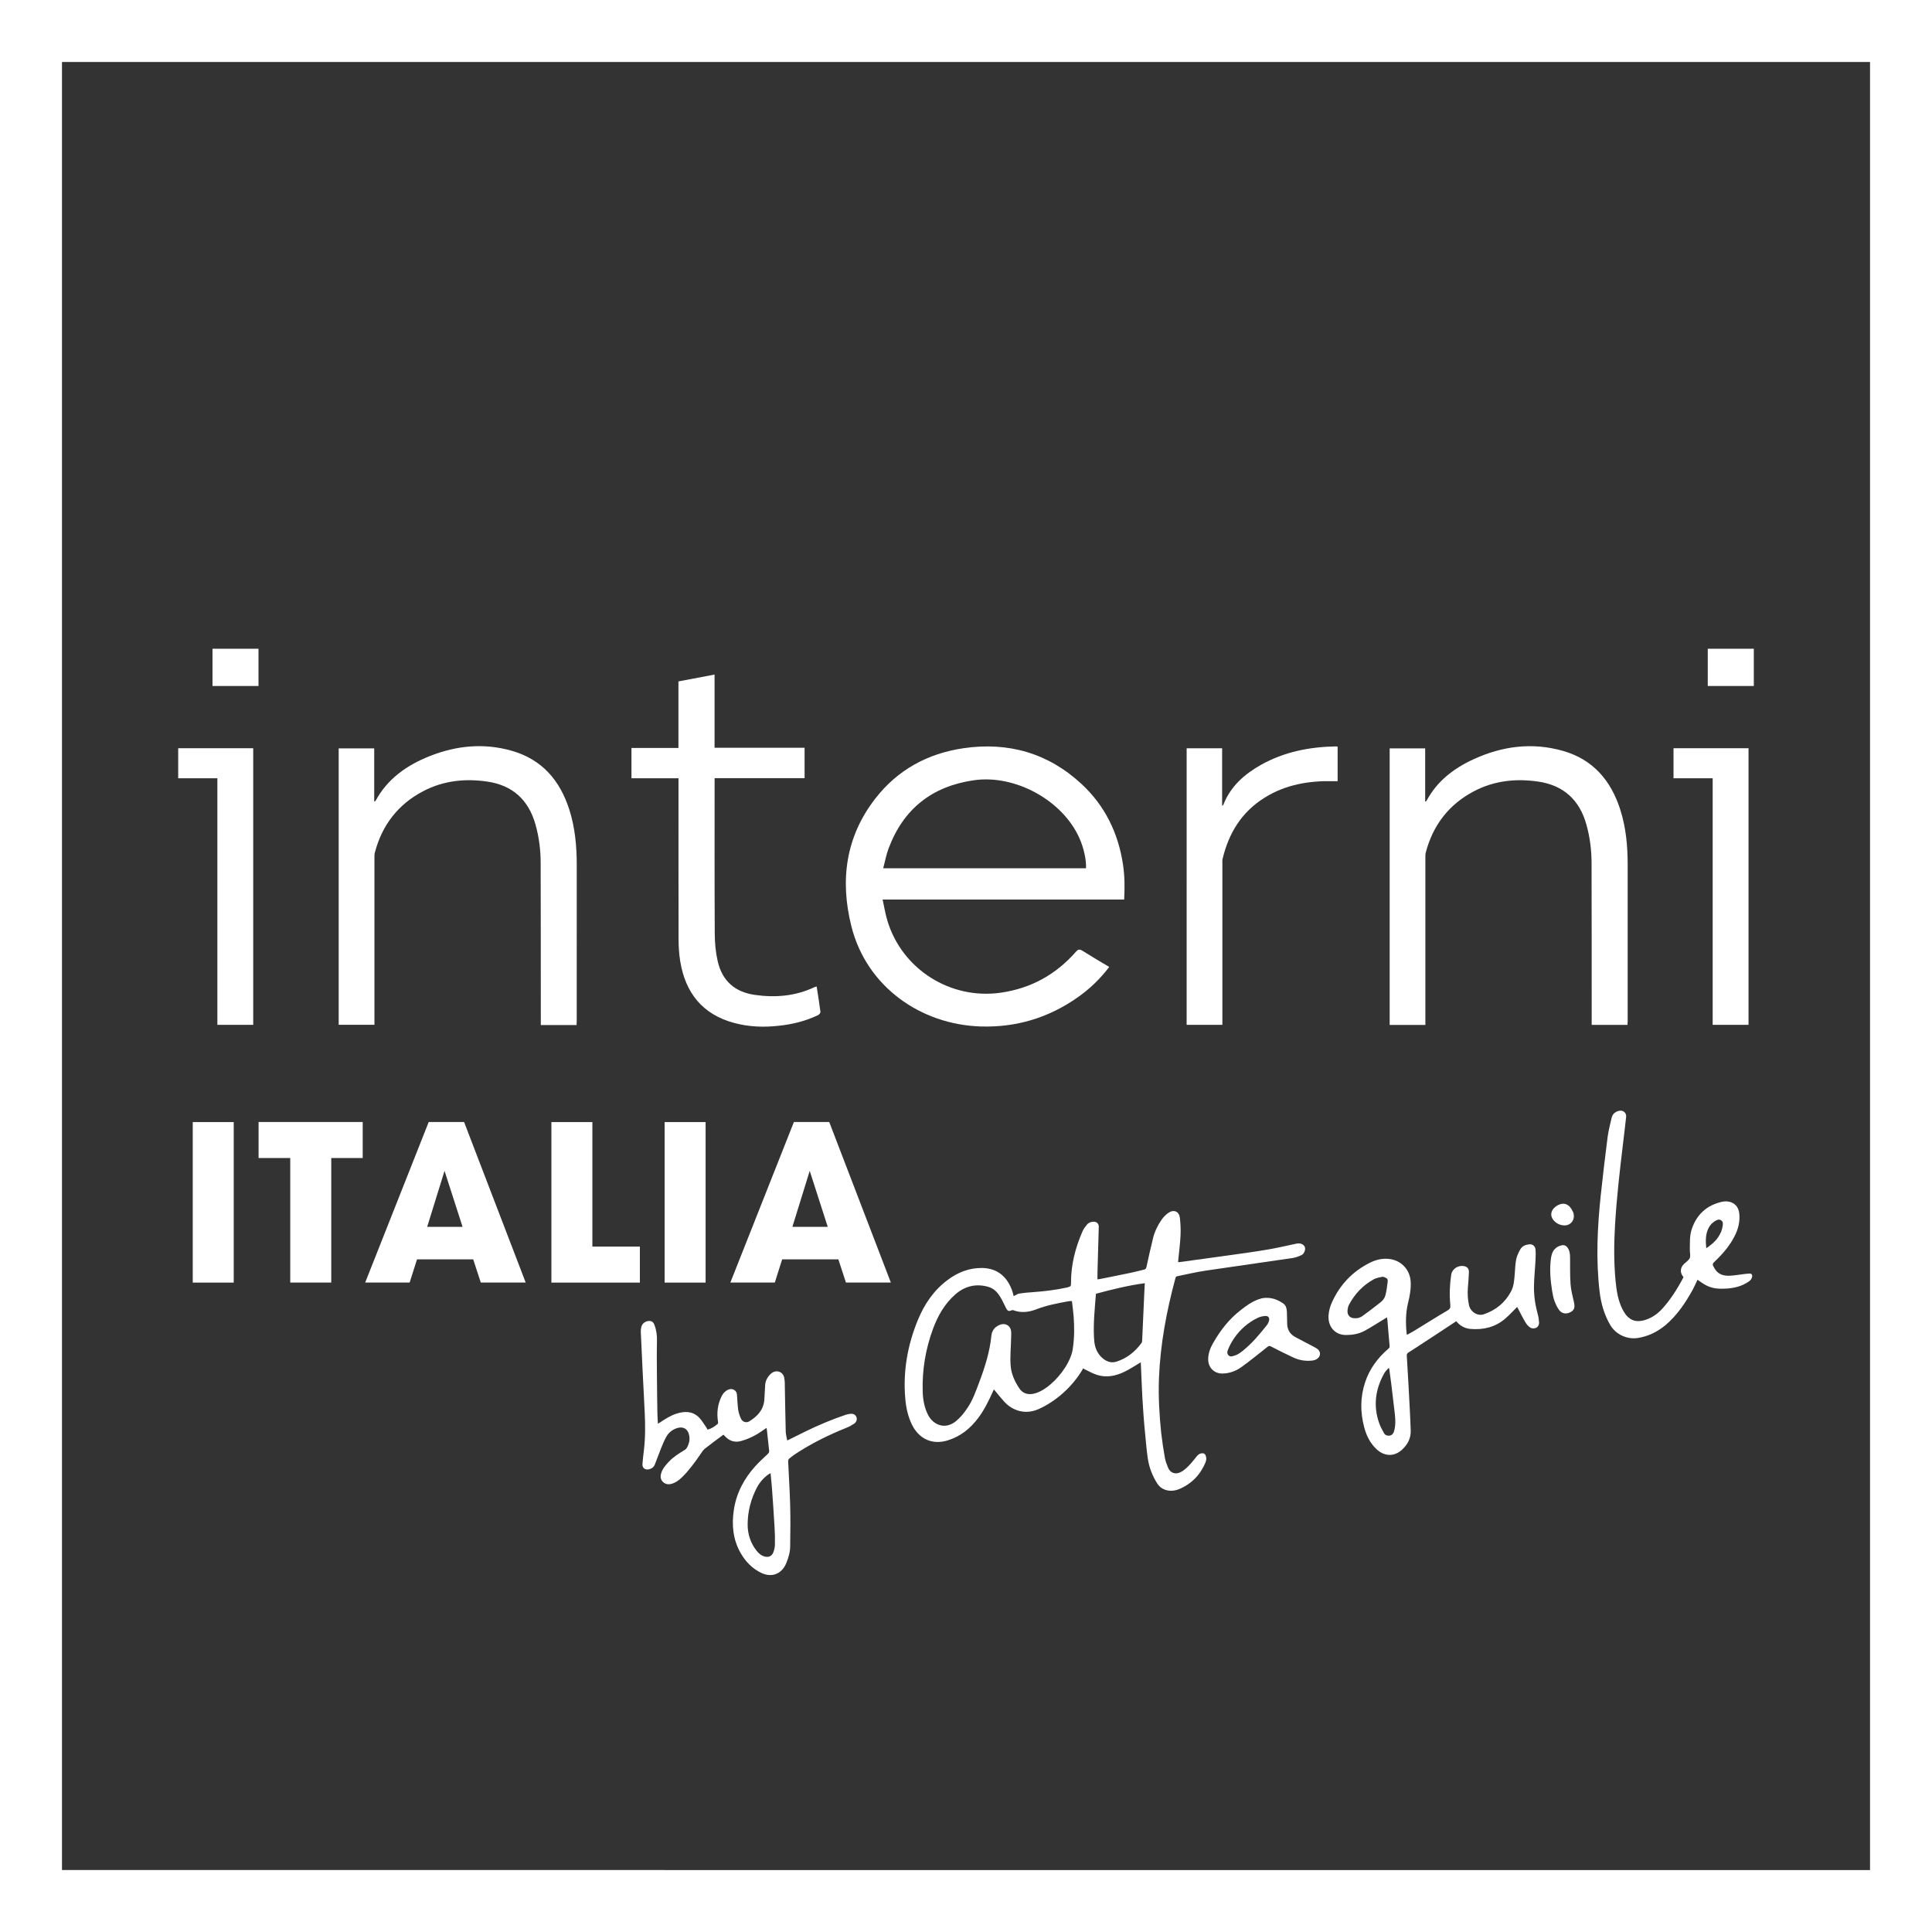 <?xml version="1.0" encoding="utf-8"?>
<!-- Generator: Adobe Illustrator 16.0.0, SVG Export Plug-In . SVG Version: 6.00 Build 0)  -->
<!DOCTYPE svg PUBLIC "-//W3C//DTD SVG 1.1//EN" "http://www.w3.org/Graphics/SVG/1.1/DTD/svg11.dtd">
<svg version="1.1" id="Layer_1" xmlns="http://www.w3.org/2000/svg" xmlns:xlink="http://www.w3.org/1999/xlink" x="0px" y="0px"
	 width="90px" height="90px" viewBox="0 30 90 90" enable-background="new 0 30 90 90" xml:space="preserve">
<rect x="0" y="30" width="90" height="90" fill="#333333" stroke="none"/>
<g>
	<g>
		<g>
			<path fill="#FFFFFF" d="M52.368,71.903c-3.754,0-7.481,0-11.253,0c0.076,0.346,0.129,0.674,0.224,0.99
				c0.684,2.262,2.936,3.685,5.279,3.351c1.408-0.201,2.569-0.846,3.501-1.906c0.11-0.125,0.18-0.126,0.311-0.044
				c0.406,0.255,0.819,0.498,1.241,0.75c-0.427,0.565-0.918,1.032-1.481,1.425c-1.349,0.947-2.856,1.398-4.499,1.348
				c-2.791-0.084-5.325-1.846-6.032-4.673c-0.535-2.137-0.267-4.166,1.119-5.947c1.037-1.336,2.439-2.098,4.099-2.341
				c2.092-0.308,3.958,0.226,5.518,1.677c1.078,1.007,1.693,2.267,1.916,3.723C52.393,70.793,52.4,71.335,52.368,71.903z
				 M50.59,70.447c0.022-0.375-0.103-0.946-0.303-1.395c-0.779-1.767-2.997-2.985-4.926-2.704c-1.945,0.281-3.277,1.333-3.967,3.176
				c-0.11,0.29-0.164,0.601-0.252,0.923C44.319,70.447,47.448,70.447,50.59,70.447z"/>
			<path fill="#FFFFFF" d="M26.859,77.75c-0.561,0-1.099,0-1.666,0c0-0.078,0-0.152,0-0.223c-0.001-2.445,0-4.889-0.007-7.333
				c-0.001-0.604-0.076-1.198-0.24-1.781c-0.324-1.157-1.074-1.837-2.263-2.007c-1.031-0.146-2.033-0.041-2.969,0.451
				c-1.176,0.615-1.916,1.582-2.253,2.862c-0.019,0.07-0.018,0.149-0.018,0.223c0,2.52,0,5.039,0,7.561c0,0.072,0,0.148,0,0.236
				c-0.558,0-1.104,0-1.666,0c0-4.287,0-8.576,0-12.877c0.545,0,1.093,0,1.655,0c0,0.82,0,1.643,0,2.477
				c0.032-0.016,0.054-0.018,0.06-0.027c0.564-1.049,1.481-1.679,2.553-2.1c1.233-0.484,2.505-0.607,3.794-0.238
				c1.406,0.401,2.243,1.377,2.679,2.733c0.27,0.841,0.349,1.708,0.349,2.584c-0.001,2.426,0,4.849-0.001,7.274
				C26.867,77.621,26.861,77.676,26.859,77.75z"/>
			<path fill="#FFFFFF" d="M66.401,77.746c-0.568,0-1.112,0-1.665,0c0-4.293,0-8.582,0-12.883c0.545,0,1.092,0,1.654,0
				c0,0.823,0,1.644,0,2.479c0.033-0.018,0.055-0.02,0.059-0.029c0.488-0.922,1.27-1.518,2.189-1.942
				c1.336-0.614,2.727-0.8,4.156-0.396c1.41,0.398,2.246,1.377,2.682,2.734c0.271,0.84,0.347,1.707,0.347,2.586
				c0,2.423,0,4.846,0,7.271c0,0.057-0.005,0.108-0.009,0.176c-0.549,0-1.092,0-1.667,0c0-0.072,0-0.145,0-0.219
				c0-2.441,0-4.885-0.006-7.329c-0.002-0.604-0.077-1.198-0.24-1.781c-0.324-1.157-1.073-1.837-2.263-2.007
				c-1.03-0.146-2.034-0.041-2.971,0.451c-1.173,0.615-1.915,1.582-2.251,2.862c-0.018,0.07-0.017,0.149-0.017,0.226
				c0,2.519,0,5.039,0,7.558C66.401,77.58,66.401,77.654,66.401,77.746z"/>
			<path fill="#FFFFFF" d="M38.043,75.955c0.063,0.406,0.127,0.793,0.176,1.181c0.006,0.048-0.06,0.13-0.113,0.153
				c-0.57,0.273-1.176,0.426-1.802,0.492c-0.709,0.082-1.415,0.059-2.108-0.129c-1.472-0.398-2.266-1.398-2.508-2.869
				c-0.057-0.346-0.078-0.706-0.078-1.058c-0.006-2.411-0.003-4.822-0.003-7.233c0-0.074,0-0.149,0-0.237c-0.74,0-1.458,0-2.191,0
				c0-0.475,0-0.932,0-1.411c0.722,0,1.446,0,2.188,0c0-1.041,0-2.062,0-3.101c0.562-0.106,1.112-0.211,1.683-0.319
				c0,1.143,0,2.265,0,3.41c1.406,0,2.795,0,4.194,0c0,0.478,0,0.935,0,1.415c-1.392,0-2.78,0-4.192,0c0,0.088,0,0.158,0,0.223
				c0,2.344-0.006,4.685,0.007,7.025c0.001,0.422,0.041,0.853,0.133,1.261c0.205,0.928,0.798,1.455,1.734,1.588
				c0.958,0.137,1.891,0.059,2.78-0.361C37.967,75.973,37.992,75.971,38.043,75.955z"/>
			<path fill="#FFFFFF" d="M55.279,64.857c0.553,0,1.094,0,1.652,0c0,0.888,0,1.77,0,2.678c0.035-0.026,0.053-0.029,0.055-0.041
				c0.332-0.855,0.972-1.421,1.742-1.857c1.09-0.615,2.277-0.847,3.516-0.867c0.018,0,0.038,0.006,0.068,0.015
				c0,0.526,0,1.055,0,1.605c-0.076,0-0.147,0.001-0.223,0c-1.125-0.024-2.205,0.161-3.177,0.767
				c-1.072,0.666-1.676,1.656-1.962,2.863c-0.013,0.067-0.007,0.141-0.007,0.208c0,2.426,0,4.849,0,7.272c0,0.076,0,0.15,0,0.24
				c-0.558,0-1.106,0-1.665,0C55.279,73.453,55.279,69.167,55.279,64.857z"/>
			<g>
				<path fill="#FFFFFF" d="M10.126,66.255c-0.624,0-1.217,0-1.825,0c0-0.472,0-0.929,0-1.4c1.157,0,2.319,0,3.495,0
					c0,4.289,0,8.578,0,12.886c-0.548,0-1.1,0-1.67,0C10.126,73.919,10.126,70.099,10.126,66.255z"/>
				<path fill="#FFFFFF" d="M12.042,61.957c-0.718,0-1.424,0-2.143,0c0-0.577,0-1.151,0-1.737c0.708,0,1.418,0,2.143,0
					C12.042,60.788,12.042,61.362,12.042,61.957z"/>
			</g>
			<g>
				<path fill="#FFFFFF" d="M79.783,66.255c-0.625,0-1.217,0-1.824,0c0-0.472,0-0.929,0-1.4c1.156,0,2.316,0,3.494,0
					c0,4.289,0,8.578,0,12.886c-0.549,0-1.1,0-1.67,0C79.783,73.919,79.783,70.099,79.783,66.255z"/>
				<path fill="#FFFFFF" d="M81.699,61.957c-0.717,0-1.424,0-2.145,0c0-0.577,0-1.151,0-1.737c0.709,0,1.418,0,2.145,0
					C81.699,60.788,81.699,61.362,81.699,61.957z"/>
			</g>
		</g>
		<g>
			<g>
				<path fill="#FFFFFF" d="M53.142,93.461c-0.249,0.146-0.491,0.309-0.75,0.436c-0.409,0.201-0.845,0.295-1.296,0.148
					c-0.182-0.059-0.355-0.156-0.528-0.238c-0.04-0.018-0.073-0.041-0.108-0.063c-0.53,0.924-1.356,1.577-2.077,1.897
					c-0.579,0.258-1.185,0.115-1.611-0.356c-0.163-0.179-0.312-0.369-0.472-0.56c-0.015,0.031-0.031,0.062-0.045,0.094
					c-0.193,0.429-0.4,0.853-0.681,1.23c-0.366,0.492-0.826,0.863-1.418,1.047c-0.716,0.225-1.339-0.053-1.673-0.729
					c-0.189-0.386-0.277-0.798-0.312-1.22c-0.11-1.266,0.105-2.483,0.586-3.655c0.303-0.736,0.738-1.382,1.386-1.865
					c0.469-0.353,0.995-0.562,1.588-0.56c0.699,0.007,1.156,0.367,1.405,1.017c0.037,0.092,0.059,0.192,0.085,0.295
					c0.088-0.041,0.171-0.104,0.264-0.121c0.202-0.032,0.409-0.049,0.614-0.063c0.538-0.039,1.072-0.101,1.6-0.217
					c0.01-0.002,0.022-0.006,0.035-0.008c0.151-0.046,0.158-0.052,0.158-0.211c-0.003-0.839,0.201-1.634,0.535-2.396
					c0.047-0.109,0.123-0.213,0.199-0.305c0.079-0.099,0.19-0.146,0.316-0.146c0.146-0.004,0.248,0.094,0.244,0.236
					c-0.018,0.612-0.035,1.224-0.053,1.838c-0.01,0.199-0.006,0.399-0.01,0.608c0.045-0.004,0.08-0.002,0.109-0.01
					c0.471-0.095,0.945-0.187,1.416-0.287c0.215-0.043,0.43-0.104,0.646-0.153c0.07-0.018,0.096-0.053,0.113-0.123
					c0.1-0.457,0.198-0.912,0.311-1.361c0.076-0.303,0.216-0.584,0.393-0.842c0.092-0.125,0.203-0.244,0.328-0.326
					c0.251-0.164,0.49-0.055,0.525,0.24c0.031,0.272,0.043,0.549,0.03,0.821c-0.018,0.384-0.069,0.761-0.105,1.144
					c-0.005,0.027-0.005,0.057-0.009,0.098c0.038-0.001,0.068,0,0.102-0.006c0.775-0.105,1.551-0.211,2.328-0.32
					c0.59-0.084,1.178-0.162,1.768-0.264c0.426-0.072,0.851-0.174,1.273-0.262c0.039-0.01,0.076-0.017,0.115-0.019
					c0.158-0.011,0.288,0.063,0.324,0.185c0.034,0.104-0.041,0.303-0.154,0.354c-0.127,0.062-0.262,0.113-0.396,0.136
					c-1.361,0.202-2.727,0.393-4.086,0.594c-0.443,0.067-0.883,0.172-1.322,0.26c-0.025,0.004-0.064,0.044-0.071,0.072
					c-0.416,1.535-0.71,3.094-0.772,4.688c-0.031,0.85,0.017,1.695,0.105,2.543c0.045,0.389,0.104,0.775,0.172,1.16
					c0.027,0.158,0.092,0.311,0.15,0.459c0.094,0.232,0.328,0.32,0.557,0.215c0.199-0.093,0.351-0.25,0.496-0.408
					c0.102-0.117,0.199-0.24,0.295-0.359c0.069-0.079,0.15-0.129,0.258-0.125c0.064,0,0.107,0.031,0.134,0.087
					c0.052,0.108,0.048,0.223,0.005,0.331c-0.239,0.58-0.646,1.003-1.223,1.248c-0.395,0.166-0.809,0.07-1.016-0.239
					c-0.115-0.174-0.21-0.362-0.286-0.556c-0.169-0.416-0.2-0.861-0.245-1.301c-0.059-0.58-0.113-1.162-0.148-1.742
					c-0.045-0.637-0.063-1.274-0.094-1.91C53.143,93.555,53.143,93.5,53.142,93.461z M49.935,90.609
					c-0.066,0.002-0.114,0-0.161,0.008c-0.51,0.094-1.017,0.189-1.501,0.377c-0.352,0.135-0.713,0.178-1.08,0.037
					c-0.015-0.004-0.04-0.004-0.056,0.004c-0.138,0.062-0.196,0.045-0.267-0.09c-0.07-0.133-0.129-0.271-0.201-0.402
					c-0.145-0.268-0.322-0.512-0.634-0.598c-0.57-0.16-1.088-0.035-1.531,0.352c-0.494,0.432-0.813,0.99-1.039,1.6
					c-0.35,0.949-0.514,1.931-0.482,2.937c0.013,0.381,0.078,0.75,0.258,1.094c0.242,0.459,0.795,0.683,1.289,0.277
					c0.218-0.177,0.385-0.39,0.539-0.619c0.245-0.364,0.388-0.772,0.541-1.181c0.268-0.709,0.497-1.426,0.573-2.187
					c0.025-0.229,0.151-0.399,0.368-0.493c0.294-0.129,0.554,0.041,0.554,0.357c0.003,0.078,0,0.158-0.003,0.234
					c-0.006,0.459-0.064,0.92-0.015,1.377c0.044,0.358,0.19,0.668,0.39,0.973c0.62,0.951,2.396-0.754,2.506-1.896
					c0.069-0.48,0.066-0.965,0.031-1.449C49.997,91.086,49.961,90.852,49.935,90.609z M51.057,90.268
					c0,0.006-0.006,0.017-0.006,0.023c-0.052,0.668-0.123,1.334-0.089,2.004c0.01,0.281,0.058,0.555,0.229,0.789
					c0.172,0.232,0.467,0.465,0.832,0.342c0.485-0.158,0.859-0.463,1.154-0.867c0.022-0.029,0.027-0.072,0.029-0.11
					c0.033-0.732,0.068-1.468,0.099-2.199c0.009-0.157,0.018-0.315,0.024-0.474C52.555,89.881,51.806,90.064,51.057,90.268z"/>
				<path fill="#FFFFFF" d="M35.707,96.518c-0.198,0.129-0.376,0.267-0.576,0.367c-0.193,0.102-0.401,0.186-0.612,0.244
					c-0.29,0.081-0.548-0.002-0.753-0.23c-0.019-0.018-0.038-0.039-0.067-0.065c-0.29,0.215-0.583,0.426-0.864,0.651
					c-0.086,0.07-0.148,0.173-0.212,0.267c-0.261,0.379-0.527,0.748-0.857,1.069c-0.133,0.131-0.283,0.24-0.464,0.296
					c-0.149,0.046-0.293,0.032-0.412-0.076c-0.117-0.11-0.135-0.248-0.094-0.396c0.06-0.222,0.209-0.39,0.359-0.55
					c0.214-0.229,0.476-0.391,0.74-0.55c0.042-0.025,0.085-0.068,0.108-0.109c0.088-0.162,0.135-0.334,0.11-0.519
					c-0.048-0.36-0.294-0.502-0.634-0.369c-0.196,0.078-0.349,0.213-0.448,0.396c-0.088,0.158-0.158,0.33-0.226,0.498
					c-0.103,0.256-0.196,0.516-0.296,0.771c-0.053,0.138-0.16,0.212-0.303,0.236c-0.164,0.028-0.289-0.072-0.278-0.24
					c0.015-0.207,0.038-0.417,0.064-0.623c0.076-0.606,0.069-1.218,0.04-1.826c-0.032-0.661-0.067-1.319-0.1-1.979
					c-0.029-0.58-0.057-1.156-0.081-1.74c-0.003-0.09,0.01-0.188,0.042-0.277c0.056-0.156,0.253-0.256,0.417-0.223
					c0.091,0.018,0.139,0.083,0.171,0.166c0.098,0.244,0.129,0.497,0.123,0.762c-0.012,0.553-0.006,1.106-0.001,1.66
					c0.003,0.578,0.013,1.158,0.022,1.738c0.001,0.146,0.015,0.292,0.023,0.455c0.042-0.023,0.072-0.041,0.1-0.06
					c0.243-0.161,0.485-0.319,0.765-0.409c0.378-0.121,0.744-0.123,1.047,0.174c0.13,0.131,0.224,0.299,0.333,0.453
					c0.026,0.03,0.042,0.076,0.066,0.117c0.189-0.044,0.338-0.152,0.479-0.271c0.018-0.016,0.016-0.066,0.01-0.096
					c-0.066-0.418-0.018-0.822,0.176-1.203c0.069-0.135,0.171-0.239,0.315-0.297c0.182-0.072,0.371,0.035,0.391,0.229
					c0.023,0.238,0.023,0.479,0.059,0.717c0.021,0.145,0.07,0.29,0.135,0.422c0.067,0.143,0.246,0.197,0.378,0.115
					c0.375-0.229,0.664-0.529,0.703-0.998c0.021-0.238,0.021-0.479,0.041-0.717c0.019-0.203,0.122-0.373,0.272-0.51
					c0.223-0.197,0.546-0.107,0.612,0.18c0.037,0.164,0.028,0.34,0.032,0.51c0.015,0.674,0.022,1.346,0.041,2.016
					c0.004,0.136,0.045,0.271,0.069,0.41c0.286-0.141,0.551-0.271,0.819-0.406c0.62-0.305,1.255-0.572,1.91-0.793
					c0.067-0.021,0.139-0.036,0.211-0.043c0.141-0.018,0.243,0.041,0.287,0.158c0.037,0.099-0.004,0.232-0.108,0.299
					c-0.11,0.07-0.226,0.14-0.347,0.187c-0.836,0.336-1.642,0.731-2.396,1.229c-0.098,0.065-0.195,0.139-0.286,0.215
					c-0.028,0.027-0.05,0.076-0.047,0.115c0.029,0.681,0.076,1.36,0.094,2.041c0.018,0.647,0.01,1.299,0,1.943
					c-0.004,0.27-0.081,0.525-0.183,0.771c-0.204,0.494-0.661,0.683-1.146,0.459c-0.439-0.205-0.759-0.541-0.992-0.957
					c-0.346-0.62-0.407-1.288-0.303-1.983c0.119-0.791,0.478-1.461,1.006-2.045c0.176-0.194,0.371-0.371,0.564-0.552
					c0.053-0.049,0.083-0.09,0.075-0.163c-0.04-0.339-0.073-0.673-0.11-1.009C35.719,96.553,35.713,96.537,35.707,96.518z
					 M35.896,98.625c-0.221,0.113-0.476,0.373-0.624,0.648c-0.287,0.543-0.439,1.119-0.444,1.729
					c-0.003,0.457,0.132,0.875,0.415,1.236c0.098,0.123,0.215,0.227,0.372,0.27c0.189,0.051,0.338-0.014,0.409-0.193
					c0.044-0.112,0.073-0.239,0.075-0.356c0.007-0.276,0-0.558-0.018-0.832c-0.035-0.603-0.076-1.201-0.12-1.801
					C35.944,99.096,35.918,98.867,35.896,98.625z"/>
				<path fill="#FFFFFF" d="M70.674,90.883c-0.188,0.188-0.365,0.381-0.564,0.553c-0.461,0.39-1.007,0.519-1.6,0.472
					c-0.275-0.021-0.5-0.15-0.672-0.361c-0.518,0.345-1.032,0.681-1.547,1.017c-0.225,0.147-0.447,0.297-0.676,0.438
					c-0.063,0.039-0.088,0.086-0.081,0.158c0.024,0.426,0.053,0.853,0.075,1.278c0.037,0.729,0.083,1.459,0.107,2.187
					c0.016,0.356-0.129,0.651-0.393,0.897c-0.393,0.373-0.869,0.304-1.203-0.018c-0.292-0.275-0.467-0.623-0.568-1.01
					c-0.188-0.703-0.191-1.406,0.041-2.102c0.205-0.623,0.58-1.129,1.072-1.554c0.039-0.032,0.074-0.063,0.07-0.125
					c-0.039-0.409-0.07-0.821-0.105-1.229c-0.005-0.039-0.014-0.07-0.022-0.121c-0.036,0.027-0.065,0.051-0.101,0.068
					c-0.314,0.188-0.625,0.395-0.949,0.569c-0.264,0.142-0.562,0.19-0.861,0.19c-0.503-0.002-0.837-0.379-0.809-0.901
					c0.014-0.228,0.074-0.438,0.17-0.646c0.375-0.812,0.959-1.422,1.758-1.82c0.3-0.15,0.621-0.221,0.957-0.168
					c0.533,0.088,0.908,0.508,0.942,1.048c0.019,0.339-0.041,0.667-0.122,0.991c-0.115,0.473-0.115,0.947-0.066,1.426
					c0.002,0.016,0.004,0.027,0.012,0.062c0.119-0.064,0.23-0.119,0.34-0.188c0.517-0.313,1.027-0.64,1.551-0.947
					c0.121-0.069,0.144-0.137,0.131-0.269c-0.047-0.469-0.027-0.94,0.043-1.403c0.041-0.263,0.322-0.444,0.586-0.396
					c0.158,0.027,0.242,0.119,0.238,0.283c-0.01,0.246-0.028,0.49-0.049,0.732c-0.021,0.273-0.004,0.537,0.051,0.803
					c0.068,0.311,0.392,0.525,0.688,0.428c0.559-0.188,0.992-0.539,1.27-1.061c0.14-0.258,0.15-0.547,0.176-0.834
					c0.018-0.229,0.022-0.456,0.069-0.678c0.032-0.156,0.11-0.307,0.188-0.451c0.088-0.158,0.251-0.219,0.42-0.236
					c0.148-0.016,0.275,0.083,0.288,0.236c0.015,0.164,0.011,0.334,0.001,0.502c-0.019,0.395-0.064,0.791-0.071,1.186
					c-0.011,0.455,0.058,0.901,0.177,1.342c0.034,0.117,0.053,0.246,0.059,0.369c0.012,0.275-0.275,0.347-0.434,0.228
					c-0.077-0.06-0.148-0.136-0.195-0.22c-0.123-0.202-0.229-0.418-0.34-0.629C70.707,90.947,70.686,90.908,70.674,90.883z
					 M63.236,91.4c0.001,0.002,0.001,0.004,0.002,0.009c0.074-0.03,0.157-0.048,0.222-0.097c0.296-0.215,0.591-0.437,0.876-0.666
					c0.088-0.072,0.168-0.183,0.197-0.291c0.058-0.207,0.082-0.424,0.11-0.642c0.017-0.116-0.019-0.164-0.132-0.209
					c-0.039-0.019-0.092-0.034-0.131-0.024c-0.125,0.029-0.26,0.049-0.375,0.108c-0.505,0.277-0.891,0.679-1.161,1.188
					c-0.04,0.074-0.06,0.158-0.069,0.24c-0.031,0.258,0.119,0.409,0.379,0.392C63.18,91.408,63.207,91.402,63.236,91.4z
					 M64.714,93.746c-0.013-0.004-0.023-0.01-0.036-0.012c-0.069,0.082-0.148,0.154-0.198,0.246
					c-0.411,0.737-0.517,1.512-0.231,2.319c0.057,0.16,0.139,0.312,0.221,0.459c0.051,0.089,0.139,0.13,0.244,0.121
					c0.111-0.01,0.177-0.075,0.217-0.176c0.014-0.045,0.025-0.086,0.035-0.129c0.061-0.298,0.025-0.591-0.01-0.884
					c-0.049-0.409-0.096-0.819-0.146-1.229C64.779,94.227,64.744,93.986,64.714,93.746z"/>
				<path fill="#FFFFFF" d="M78.426,89.493c-0.176-0.194-0.164-0.435,0.023-0.615c0.094-0.089,0.217-0.163,0.266-0.272
					c0.044-0.104,0.004-0.248,0.004-0.371c0.006-0.336-0.018-0.68,0.098-1.004c0.236-0.674,0.707-1.094,1.406-1.248
					c0.141-0.032,0.285-0.026,0.424,0.025c0.234,0.094,0.346,0.275,0.375,0.52c0.041,0.388-0.053,0.744-0.233,1.086
					c-0.22,0.422-0.521,0.779-0.863,1.105c-0.174,0.166-0.176,0.168-0.051,0.377c0.16,0.275,0.422,0.346,0.714,0.332
					c0.217-0.012,0.428-0.051,0.643-0.076c0.086-0.01,0.172-0.021,0.26-0.024c0.096-0.009,0.145,0.049,0.13,0.146
					c-0.019,0.102-0.077,0.17-0.161,0.227c-0.32,0.223-0.686,0.306-1.068,0.328c-0.315,0.018-0.629,0-0.914-0.154
					c-0.141-0.072-0.268-0.168-0.403-0.26c-0.071,0.156-0.142,0.316-0.226,0.471c-0.338,0.611-0.725,1.186-1.264,1.643
					c-0.375,0.312-0.803,0.523-1.29,0.6c-0.509,0.076-1.026-0.165-1.286-0.608c-0.277-0.475-0.426-0.991-0.492-1.534
					c-0.178-1.496-0.107-2.99,0.049-4.482c0.096-0.916,0.207-1.834,0.324-2.75c0.04-0.297,0.117-0.592,0.186-0.885
					c0.043-0.187,0.178-0.287,0.355-0.326c0.183-0.039,0.341,0.1,0.32,0.285c-0.043,0.424-0.102,0.85-0.148,1.271
					c-0.149,1.242-0.292,2.48-0.367,3.729c-0.053,0.882-0.061,1.763,0.023,2.644c0.045,0.453,0.111,0.901,0.32,1.315
					c0.045,0.091,0.102,0.179,0.16,0.259c0.244,0.301,0.553,0.368,0.965,0.219c0.26-0.094,0.484-0.246,0.676-0.442
					C77.811,90.564,78.139,90.039,78.426,89.493z M79.484,88.146c0.223-0.147,0.41-0.301,0.552-0.508
					c0.116-0.168,0.194-0.355,0.217-0.562c0.013-0.091,0.005-0.179-0.079-0.231c-0.084-0.055-0.167-0.029-0.246,0.016
					c-0.143,0.078-0.254,0.188-0.33,0.334C79.443,87.49,79.451,87.811,79.484,88.146z"/>
				<path fill="#FFFFFF" d="M58.812,90.473c0.377-0.057,0.693,0.053,0.979,0.258c0.124,0.093,0.154,0.244,0.158,0.396
					c0.006,0.188,0.006,0.375,0.013,0.562c0.011,0.26,0.136,0.457,0.358,0.586c0.239,0.131,0.482,0.252,0.725,0.381
					c0.096,0.049,0.195,0.1,0.289,0.158c0.203,0.123,0.211,0.36,0.014,0.492c-0.062,0.043-0.148,0.065-0.225,0.075
					c-0.312,0.035-0.615-0.018-0.897-0.153c-0.345-0.162-0.685-0.332-1.022-0.506c-0.062-0.031-0.098-0.029-0.154,0.016
					c-0.404,0.318-0.803,0.646-1.219,0.945c-0.258,0.187-0.562,0.297-0.887,0.301c-0.396,0.004-0.676-0.295-0.662-0.689
					c0.008-0.26,0.096-0.498,0.224-0.721c0.341-0.604,0.761-1.139,1.313-1.562c0.25-0.195,0.51-0.381,0.812-0.486
					C58.696,90.502,58.762,90.488,58.812,90.473z M57.367,93.186c0.246-0.045,0.385-0.147,0.518-0.254
					c0.439-0.35,0.794-0.777,1.139-1.213c0.035-0.045,0.06-0.098,0.078-0.15c0.066-0.176-0.012-0.286-0.193-0.264
					c-0.113,0.012-0.232,0.041-0.334,0.092c-0.447,0.22-0.81,0.541-1.09,0.949c-0.118,0.176-0.219,0.365-0.294,0.562
					C57.125,93.08,57.255,93.203,57.367,93.186z"/>
				<path fill="#FFFFFF" d="M72.307,90.156c-0.086-0.533-0.123-1.021-0.061-1.512c0.021-0.158,0.057-0.312,0.162-0.439
					c0.098-0.107,0.216-0.171,0.355-0.197c0.102-0.018,0.188,0.016,0.252,0.102c0.105,0.137,0.123,0.295,0.125,0.459
					c0.006,0.416-0.008,0.83,0.022,1.246c0.019,0.281,0.094,0.562,0.159,0.845c0.053,0.229,0.021,0.364-0.145,0.457
					c-0.197,0.11-0.406,0.092-0.541-0.084c-0.096-0.128-0.166-0.281-0.224-0.437C72.353,90.441,72.332,90.273,72.307,90.156z"/>
				<path fill="#FFFFFF" d="M73.309,86.559c0.054,0.315-0.181,0.562-0.496,0.521c-0.141-0.014-0.265-0.07-0.369-0.162
					c-0.334-0.299-0.152-0.631,0.123-0.773c0.321-0.166,0.562-0.03,0.717,0.326C73.297,86.5,73.301,86.535,73.309,86.559z"/>
			</g>
		</g>
		<g>
			<path fill="#FFFFFF" d="M8.979,82.27h1.909v7.478H8.979V82.27z"/>
			<path fill="#FFFFFF" d="M13.521,83.945h-1.475v-1.678h4.85v1.678h-1.465v5.801h-1.91V83.945z"/>
			<path fill="#FFFFFF" d="M19.083,89.746h-2.071l2.959-7.479h1.648l2.87,7.479h-2.092l-0.353-1.08h-2.618L19.083,89.746z
				 M20.708,84.543L19.9,87.15h1.648L20.708,84.543z"/>
			<path fill="#FFFFFF" d="M25.686,82.27h1.909v5.801h2.213v1.677h-4.122V82.27z"/>
			<path fill="#FFFFFF" d="M30.961,82.27h1.909v7.478h-1.909V82.27z"/>
			<path fill="#FFFFFF" d="M36.094,89.746h-2.071l2.96-7.479h1.646l2.87,7.479h-2.092l-0.353-1.08h-2.618L36.094,89.746z
				 M37.72,84.543l-0.807,2.607h1.646L37.72,84.543z"/>
		</g>
	</g>
	<path fill="#FFFFFF" d="M87.113,32.887v84.227H2.887V32.887H87.113 M90,30H0v90h90V30L90,30z"/>
</g>
</svg>
